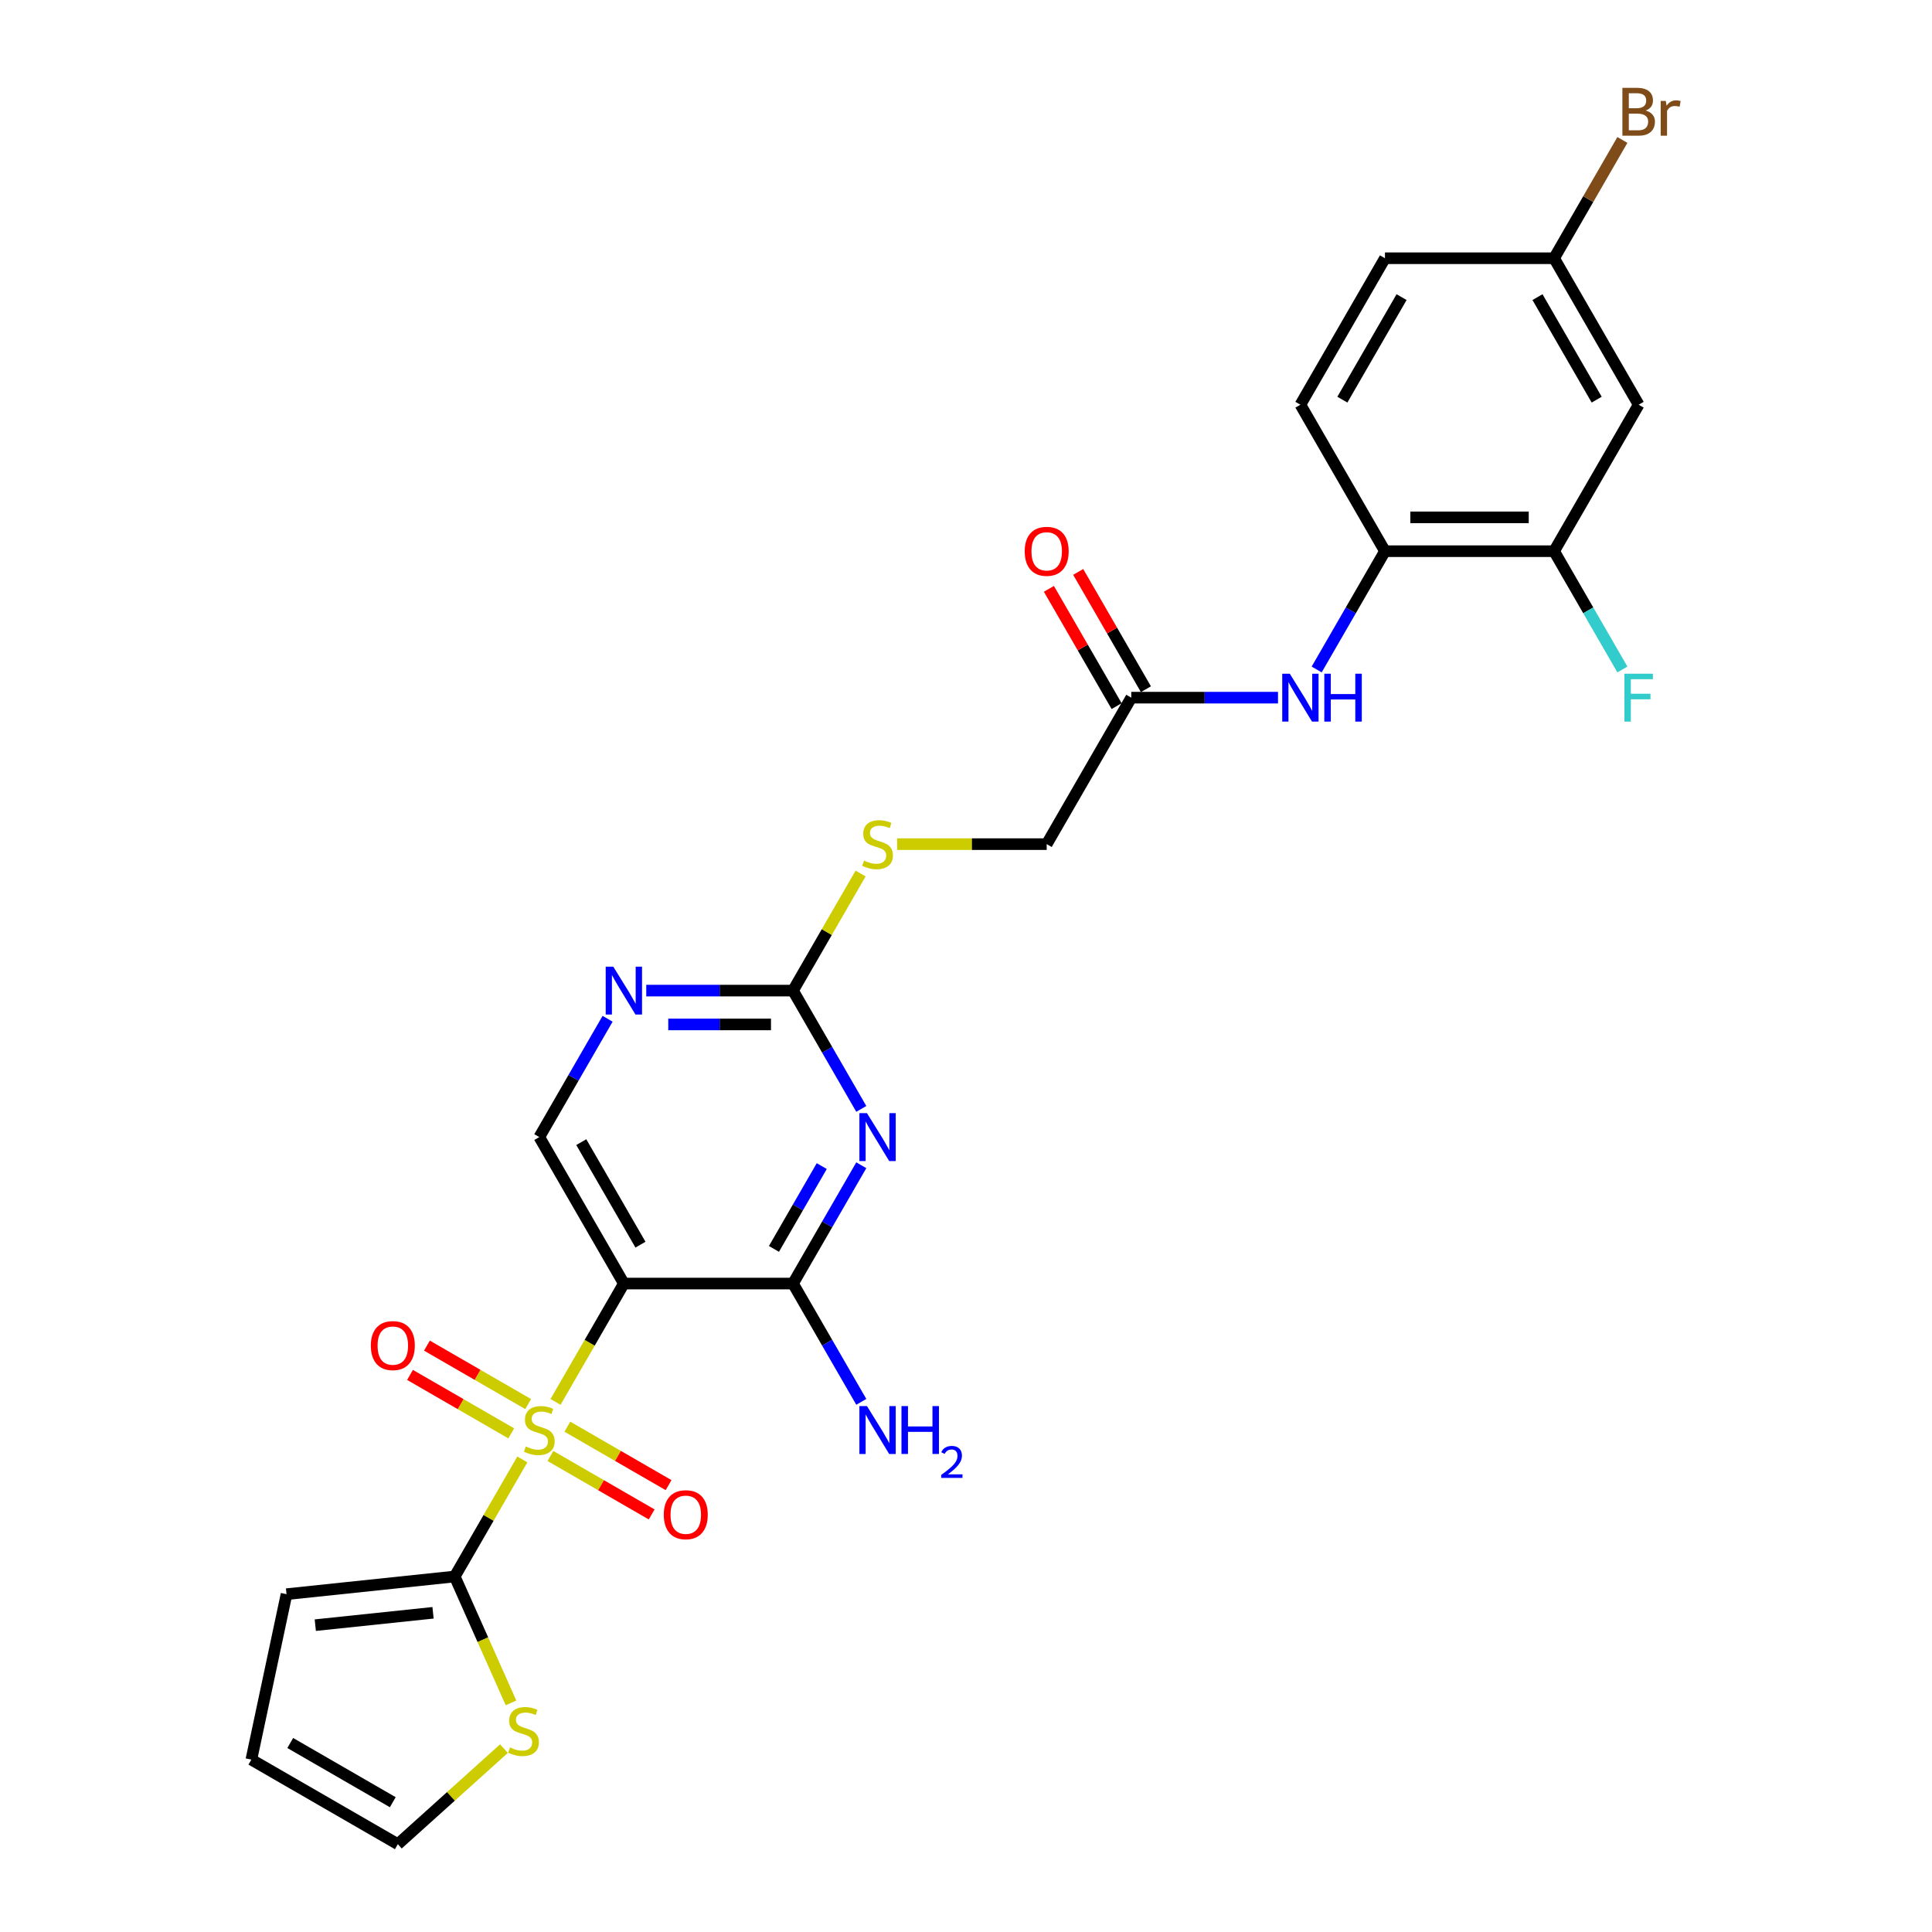 <?xml version='1.0' encoding='iso-8859-1'?>
<svg version='1.1' baseProfile='full'
              xmlns='http://www.w3.org/2000/svg'
                      xmlns:rdkit='http://www.rdkit.org/xml'
                      xmlns:xlink='http://www.w3.org/1999/xlink'
                  xml:space='preserve'
width='1000px' height='1000px' viewBox='0 0 1000 1000'>
<!-- END OF HEADER -->
<rect style='opacity:1.0;fill:#FFFFFF;stroke:none' width='1000' height='1000' x='0' y='0'> </rect>
<path class='bond-0' d='M 287.54,725.63 L 305.226,694.997' style='fill:none;fill-rule:evenodd;stroke:#CCCC00;stroke-width:6px;stroke-linecap:butt;stroke-linejoin:miter;stroke-opacity:1' />
<path class='bond-0' d='M 305.226,694.997 L 322.911,664.365' style='fill:none;fill-rule:evenodd;stroke:#000000;stroke-width:6px;stroke-linecap:butt;stroke-linejoin:miter;stroke-opacity:1' />
<path class='bond-3' d='M 270.355,755.394 L 252.862,785.694' style='fill:none;fill-rule:evenodd;stroke:#CCCC00;stroke-width:6px;stroke-linecap:butt;stroke-linejoin:miter;stroke-opacity:1' />
<path class='bond-3' d='M 252.862,785.694 L 235.368,815.994' style='fill:none;fill-rule:evenodd;stroke:#000000;stroke-width:6px;stroke-linecap:butt;stroke-linejoin:miter;stroke-opacity:1' />
<path class='bond-11' d='M 273.379,726.745 L 247.179,711.618' style='fill:none;fill-rule:evenodd;stroke:#CCCC00;stroke-width:6px;stroke-linecap:butt;stroke-linejoin:miter;stroke-opacity:1' />
<path class='bond-11' d='M 247.179,711.618 L 220.979,696.492' style='fill:none;fill-rule:evenodd;stroke:#FF0000;stroke-width:6px;stroke-linecap:butt;stroke-linejoin:miter;stroke-opacity:1' />
<path class='bond-11' d='M 264.625,741.908 L 238.425,726.781' style='fill:none;fill-rule:evenodd;stroke:#CCCC00;stroke-width:6px;stroke-linecap:butt;stroke-linejoin:miter;stroke-opacity:1' />
<path class='bond-11' d='M 238.425,726.781 L 212.225,711.654' style='fill:none;fill-rule:evenodd;stroke:#FF0000;stroke-width:6px;stroke-linecap:butt;stroke-linejoin:miter;stroke-opacity:1' />
<path class='bond-12' d='M 284.9,753.614 L 311.1,768.74' style='fill:none;fill-rule:evenodd;stroke:#CCCC00;stroke-width:6px;stroke-linecap:butt;stroke-linejoin:miter;stroke-opacity:1' />
<path class='bond-12' d='M 311.1,768.74 L 337.3,783.867' style='fill:none;fill-rule:evenodd;stroke:#FF0000;stroke-width:6px;stroke-linecap:butt;stroke-linejoin:miter;stroke-opacity:1' />
<path class='bond-12' d='M 293.654,738.451 L 319.854,753.577' style='fill:none;fill-rule:evenodd;stroke:#CCCC00;stroke-width:6px;stroke-linecap:butt;stroke-linejoin:miter;stroke-opacity:1' />
<path class='bond-12' d='M 319.854,753.577 L 346.055,768.704' style='fill:none;fill-rule:evenodd;stroke:#FF0000;stroke-width:6px;stroke-linecap:butt;stroke-linejoin:miter;stroke-opacity:1' />
<path class='bond-2' d='M 322.911,664.365 L 410.454,664.365' style='fill:none;fill-rule:evenodd;stroke:#000000;stroke-width:6px;stroke-linecap:butt;stroke-linejoin:miter;stroke-opacity:1' />
<path class='bond-6' d='M 322.911,664.365 L 279.14,588.551' style='fill:none;fill-rule:evenodd;stroke:#000000;stroke-width:6px;stroke-linecap:butt;stroke-linejoin:miter;stroke-opacity:1' />
<path class='bond-6' d='M 331.508,644.239 L 300.868,591.169' style='fill:none;fill-rule:evenodd;stroke:#000000;stroke-width:6px;stroke-linecap:butt;stroke-linejoin:miter;stroke-opacity:1' />
<path class='bond-1' d='M 445.805,603.135 L 428.129,633.75' style='fill:none;fill-rule:evenodd;stroke:#0000FF;stroke-width:6px;stroke-linecap:butt;stroke-linejoin:miter;stroke-opacity:1' />
<path class='bond-1' d='M 428.129,633.75 L 410.454,664.365' style='fill:none;fill-rule:evenodd;stroke:#000000;stroke-width:6px;stroke-linecap:butt;stroke-linejoin:miter;stroke-opacity:1' />
<path class='bond-1' d='M 425.339,603.565 L 412.967,624.996' style='fill:none;fill-rule:evenodd;stroke:#0000FF;stroke-width:6px;stroke-linecap:butt;stroke-linejoin:miter;stroke-opacity:1' />
<path class='bond-1' d='M 412.967,624.996 L 400.594,646.426' style='fill:none;fill-rule:evenodd;stroke:#000000;stroke-width:6px;stroke-linecap:butt;stroke-linejoin:miter;stroke-opacity:1' />
<path class='bond-28' d='M 445.805,573.966 L 428.129,543.351' style='fill:none;fill-rule:evenodd;stroke:#0000FF;stroke-width:6px;stroke-linecap:butt;stroke-linejoin:miter;stroke-opacity:1' />
<path class='bond-28' d='M 428.129,543.351 L 410.454,512.736' style='fill:none;fill-rule:evenodd;stroke:#000000;stroke-width:6px;stroke-linecap:butt;stroke-linejoin:miter;stroke-opacity:1' />
<path class='bond-20' d='M 410.454,664.365 L 428.129,694.98' style='fill:none;fill-rule:evenodd;stroke:#000000;stroke-width:6px;stroke-linecap:butt;stroke-linejoin:miter;stroke-opacity:1' />
<path class='bond-20' d='M 428.129,694.98 L 445.805,725.595' style='fill:none;fill-rule:evenodd;stroke:#0000FF;stroke-width:6px;stroke-linecap:butt;stroke-linejoin:miter;stroke-opacity:1' />
<path class='bond-8' d='M 235.368,815.994 L 249.933,848.706' style='fill:none;fill-rule:evenodd;stroke:#000000;stroke-width:6px;stroke-linecap:butt;stroke-linejoin:miter;stroke-opacity:1' />
<path class='bond-8' d='M 249.933,848.706 L 264.497,881.418' style='fill:none;fill-rule:evenodd;stroke:#CCCC00;stroke-width:6px;stroke-linecap:butt;stroke-linejoin:miter;stroke-opacity:1' />
<path class='bond-15' d='M 235.368,815.994 L 148.305,825.144' style='fill:none;fill-rule:evenodd;stroke:#000000;stroke-width:6px;stroke-linecap:butt;stroke-linejoin:miter;stroke-opacity:1' />
<path class='bond-15' d='M 224.139,834.779 L 163.195,841.184' style='fill:none;fill-rule:evenodd;stroke:#000000;stroke-width:6px;stroke-linecap:butt;stroke-linejoin:miter;stroke-opacity:1' />
<path class='bond-4' d='M 410.454,512.736 L 372.478,512.736' style='fill:none;fill-rule:evenodd;stroke:#000000;stroke-width:6px;stroke-linecap:butt;stroke-linejoin:miter;stroke-opacity:1' />
<path class='bond-4' d='M 372.478,512.736 L 334.502,512.736' style='fill:none;fill-rule:evenodd;stroke:#0000FF;stroke-width:6px;stroke-linecap:butt;stroke-linejoin:miter;stroke-opacity:1' />
<path class='bond-4' d='M 399.061,530.245 L 372.478,530.245' style='fill:none;fill-rule:evenodd;stroke:#000000;stroke-width:6px;stroke-linecap:butt;stroke-linejoin:miter;stroke-opacity:1' />
<path class='bond-4' d='M 372.478,530.245 L 345.895,530.245' style='fill:none;fill-rule:evenodd;stroke:#0000FF;stroke-width:6px;stroke-linecap:butt;stroke-linejoin:miter;stroke-opacity:1' />
<path class='bond-16' d='M 410.454,512.736 L 427.947,482.437' style='fill:none;fill-rule:evenodd;stroke:#000000;stroke-width:6px;stroke-linecap:butt;stroke-linejoin:miter;stroke-opacity:1' />
<path class='bond-16' d='M 427.947,482.437 L 445.441,452.137' style='fill:none;fill-rule:evenodd;stroke:#CCCC00;stroke-width:6px;stroke-linecap:butt;stroke-linejoin:miter;stroke-opacity:1' />
<path class='bond-5' d='M 314.491,527.321 L 296.815,557.936' style='fill:none;fill-rule:evenodd;stroke:#0000FF;stroke-width:6px;stroke-linecap:butt;stroke-linejoin:miter;stroke-opacity:1' />
<path class='bond-5' d='M 296.815,557.936 L 279.14,588.551' style='fill:none;fill-rule:evenodd;stroke:#000000;stroke-width:6px;stroke-linecap:butt;stroke-linejoin:miter;stroke-opacity:1' />
<path class='bond-7' d='M 661.492,361.108 L 623.516,361.108' style='fill:none;fill-rule:evenodd;stroke:#0000FF;stroke-width:6px;stroke-linecap:butt;stroke-linejoin:miter;stroke-opacity:1' />
<path class='bond-7' d='M 623.516,361.108 L 585.54,361.108' style='fill:none;fill-rule:evenodd;stroke:#000000;stroke-width:6px;stroke-linecap:butt;stroke-linejoin:miter;stroke-opacity:1' />
<path class='bond-9' d='M 681.503,346.523 L 699.178,315.908' style='fill:none;fill-rule:evenodd;stroke:#0000FF;stroke-width:6px;stroke-linecap:butt;stroke-linejoin:miter;stroke-opacity:1' />
<path class='bond-9' d='M 699.178,315.908 L 716.854,285.293' style='fill:none;fill-rule:evenodd;stroke:#000000;stroke-width:6px;stroke-linecap:butt;stroke-linejoin:miter;stroke-opacity:1' />
<path class='bond-17' d='M 260.838,905.096 L 233.378,929.821' style='fill:none;fill-rule:evenodd;stroke:#CCCC00;stroke-width:6px;stroke-linecap:butt;stroke-linejoin:miter;stroke-opacity:1' />
<path class='bond-17' d='M 233.378,929.821 L 205.918,954.545' style='fill:none;fill-rule:evenodd;stroke:#000000;stroke-width:6px;stroke-linecap:butt;stroke-linejoin:miter;stroke-opacity:1' />
<path class='bond-10' d='M 716.854,285.293 L 804.397,285.293' style='fill:none;fill-rule:evenodd;stroke:#000000;stroke-width:6px;stroke-linecap:butt;stroke-linejoin:miter;stroke-opacity:1' />
<path class='bond-10' d='M 729.985,267.785 L 791.265,267.785' style='fill:none;fill-rule:evenodd;stroke:#000000;stroke-width:6px;stroke-linecap:butt;stroke-linejoin:miter;stroke-opacity:1' />
<path class='bond-21' d='M 716.854,285.293 L 673.082,209.479' style='fill:none;fill-rule:evenodd;stroke:#000000;stroke-width:6px;stroke-linecap:butt;stroke-linejoin:miter;stroke-opacity:1' />
<path class='bond-14' d='M 804.397,285.293 L 848.168,209.479' style='fill:none;fill-rule:evenodd;stroke:#000000;stroke-width:6px;stroke-linecap:butt;stroke-linejoin:miter;stroke-opacity:1' />
<path class='bond-24' d='M 804.397,285.293 L 822.072,315.908' style='fill:none;fill-rule:evenodd;stroke:#000000;stroke-width:6px;stroke-linecap:butt;stroke-linejoin:miter;stroke-opacity:1' />
<path class='bond-24' d='M 822.072,315.908 L 839.748,346.523' style='fill:none;fill-rule:evenodd;stroke:#33CCCC;stroke-width:6px;stroke-linecap:butt;stroke-linejoin:miter;stroke-opacity:1' />
<path class='bond-13' d='M 585.54,361.108 L 541.768,436.922' style='fill:none;fill-rule:evenodd;stroke:#000000;stroke-width:6px;stroke-linecap:butt;stroke-linejoin:miter;stroke-opacity:1' />
<path class='bond-19' d='M 593.121,356.731 L 575.597,326.378' style='fill:none;fill-rule:evenodd;stroke:#000000;stroke-width:6px;stroke-linecap:butt;stroke-linejoin:miter;stroke-opacity:1' />
<path class='bond-19' d='M 575.597,326.378 L 558.073,296.026' style='fill:none;fill-rule:evenodd;stroke:#FF0000;stroke-width:6px;stroke-linecap:butt;stroke-linejoin:miter;stroke-opacity:1' />
<path class='bond-19' d='M 577.958,365.485 L 560.434,335.133' style='fill:none;fill-rule:evenodd;stroke:#000000;stroke-width:6px;stroke-linecap:butt;stroke-linejoin:miter;stroke-opacity:1' />
<path class='bond-19' d='M 560.434,335.133 L 542.91,304.781' style='fill:none;fill-rule:evenodd;stroke:#FF0000;stroke-width:6px;stroke-linecap:butt;stroke-linejoin:miter;stroke-opacity:1' />
<path class='bond-29' d='M 848.168,209.479 L 804.397,133.665' style='fill:none;fill-rule:evenodd;stroke:#000000;stroke-width:6px;stroke-linecap:butt;stroke-linejoin:miter;stroke-opacity:1' />
<path class='bond-29' d='M 826.439,206.861 L 795.799,153.791' style='fill:none;fill-rule:evenodd;stroke:#000000;stroke-width:6px;stroke-linecap:butt;stroke-linejoin:miter;stroke-opacity:1' />
<path class='bond-18' d='M 148.305,825.144 L 130.104,910.774' style='fill:none;fill-rule:evenodd;stroke:#000000;stroke-width:6px;stroke-linecap:butt;stroke-linejoin:miter;stroke-opacity:1' />
<path class='bond-23' d='M 464.363,436.922 L 503.065,436.922' style='fill:none;fill-rule:evenodd;stroke:#CCCC00;stroke-width:6px;stroke-linecap:butt;stroke-linejoin:miter;stroke-opacity:1' />
<path class='bond-23' d='M 503.065,436.922 L 541.768,436.922' style='fill:none;fill-rule:evenodd;stroke:#000000;stroke-width:6px;stroke-linecap:butt;stroke-linejoin:miter;stroke-opacity:1' />
<path class='bond-27' d='M 205.918,954.545 L 130.104,910.774' style='fill:none;fill-rule:evenodd;stroke:#000000;stroke-width:6px;stroke-linecap:butt;stroke-linejoin:miter;stroke-opacity:1' />
<path class='bond-27' d='M 203.3,932.817 L 150.23,902.177' style='fill:none;fill-rule:evenodd;stroke:#000000;stroke-width:6px;stroke-linecap:butt;stroke-linejoin:miter;stroke-opacity:1' />
<path class='bond-25' d='M 673.082,209.479 L 716.854,133.665' style='fill:none;fill-rule:evenodd;stroke:#000000;stroke-width:6px;stroke-linecap:butt;stroke-linejoin:miter;stroke-opacity:1' />
<path class='bond-25' d='M 694.811,206.861 L 725.451,153.791' style='fill:none;fill-rule:evenodd;stroke:#000000;stroke-width:6px;stroke-linecap:butt;stroke-linejoin:miter;stroke-opacity:1' />
<path class='bond-22' d='M 804.397,133.665 L 716.854,133.665' style='fill:none;fill-rule:evenodd;stroke:#000000;stroke-width:6px;stroke-linecap:butt;stroke-linejoin:miter;stroke-opacity:1' />
<path class='bond-26' d='M 804.397,133.665 L 822.072,103.05' style='fill:none;fill-rule:evenodd;stroke:#000000;stroke-width:6px;stroke-linecap:butt;stroke-linejoin:miter;stroke-opacity:1' />
<path class='bond-26' d='M 822.072,103.05 L 839.748,72.435' style='fill:none;fill-rule:evenodd;stroke:#7F4C19;stroke-width:6px;stroke-linecap:butt;stroke-linejoin:miter;stroke-opacity:1' />
<path  class='atom-0' d='M 272.136 748.688
Q 272.416 748.793, 273.572 749.284
Q 274.728 749.774, 275.988 750.089
Q 277.284 750.369, 278.544 750.369
Q 280.891 750.369, 282.256 749.249
Q 283.622 748.093, 283.622 746.097
Q 283.622 744.731, 282.922 743.891
Q 282.256 743.051, 281.206 742.595
Q 280.155 742.14, 278.404 741.615
Q 276.198 740.95, 274.868 740.319
Q 273.572 739.689, 272.627 738.358
Q 271.716 737.028, 271.716 734.787
Q 271.716 731.67, 273.817 729.744
Q 275.953 727.818, 280.155 727.818
Q 283.027 727.818, 286.283 729.184
L 285.478 731.88
Q 282.501 730.655, 280.26 730.655
Q 277.844 730.655, 276.513 731.67
Q 275.183 732.651, 275.218 734.366
Q 275.218 735.697, 275.883 736.502
Q 276.583 737.308, 277.564 737.763
Q 278.579 738.218, 280.26 738.744
Q 282.501 739.444, 283.832 740.144
Q 285.163 740.845, 286.108 742.28
Q 287.089 743.681, 287.089 746.097
Q 287.089 749.529, 284.777 751.385
Q 282.501 753.206, 278.685 753.206
Q 276.478 753.206, 274.798 752.715
Q 273.152 752.26, 271.191 751.455
L 272.136 748.688
' fill='#CCCC00'/>
<path  class='atom-2' d='M 448.745 576.155
L 456.869 589.286
Q 457.675 590.582, 458.97 592.928
Q 460.266 595.274, 460.336 595.414
L 460.336 576.155
L 463.627 576.155
L 463.627 600.947
L 460.231 600.947
L 451.512 586.59
Q 450.496 584.909, 449.41 582.983
Q 448.36 581.057, 448.045 580.462
L 448.045 600.947
L 444.823 600.947
L 444.823 576.155
L 448.745 576.155
' fill='#0000FF'/>
<path  class='atom-6' d='M 317.431 500.34
L 325.555 513.472
Q 326.36 514.767, 327.656 517.114
Q 328.952 519.46, 329.022 519.6
L 329.022 500.34
L 332.313 500.34
L 332.313 525.132
L 328.917 525.132
L 320.197 510.775
Q 319.182 509.095, 318.096 507.169
Q 317.046 505.243, 316.731 504.647
L 316.731 525.132
L 313.509 525.132
L 313.509 500.34
L 317.431 500.34
' fill='#0000FF'/>
<path  class='atom-8' d='M 667.602 348.712
L 675.726 361.843
Q 676.532 363.139, 677.827 365.485
Q 679.123 367.831, 679.193 367.971
L 679.193 348.712
L 682.484 348.712
L 682.484 373.504
L 679.088 373.504
L 670.369 359.147
Q 669.353 357.466, 668.267 355.54
Q 667.217 353.614, 666.902 353.019
L 666.902 373.504
L 663.68 373.504
L 663.68 348.712
L 667.602 348.712
' fill='#0000FF'/>
<path  class='atom-8' d='M 685.461 348.712
L 688.823 348.712
L 688.823 359.252
L 701.499 359.252
L 701.499 348.712
L 704.86 348.712
L 704.86 373.504
L 701.499 373.504
L 701.499 362.053
L 688.823 362.053
L 688.823 373.504
L 685.461 373.504
L 685.461 348.712
' fill='#0000FF'/>
<path  class='atom-9' d='M 263.972 904.477
Q 264.252 904.582, 265.407 905.072
Q 266.563 905.563, 267.824 905.878
Q 269.119 906.158, 270.38 906.158
Q 272.726 906.158, 274.092 905.037
Q 275.457 903.882, 275.457 901.886
Q 275.457 900.52, 274.757 899.68
Q 274.092 898.839, 273.041 898.384
Q 271.991 897.929, 270.24 897.404
Q 268.034 896.738, 266.703 896.108
Q 265.407 895.478, 264.462 894.147
Q 263.552 892.816, 263.552 890.575
Q 263.552 887.459, 265.653 885.533
Q 267.789 883.607, 271.991 883.607
Q 274.862 883.607, 278.119 884.973
L 277.313 887.669
Q 274.337 886.443, 272.096 886.443
Q 269.68 886.443, 268.349 887.459
Q 267.018 888.439, 267.053 890.155
Q 267.053 891.486, 267.719 892.291
Q 268.419 893.096, 269.399 893.552
Q 270.415 894.007, 272.096 894.532
Q 274.337 895.233, 275.667 895.933
Q 276.998 896.633, 277.944 898.069
Q 278.924 899.47, 278.924 901.886
Q 278.924 905.317, 276.613 907.173
Q 274.337 908.994, 270.52 908.994
Q 268.314 908.994, 266.633 908.504
Q 264.987 908.049, 263.026 907.243
L 263.972 904.477
' fill='#CCCC00'/>
<path  class='atom-12' d='M 191.945 696.478
Q 191.945 690.525, 194.886 687.198
Q 197.828 683.872, 203.325 683.872
Q 208.823 683.872, 211.765 687.198
Q 214.706 690.525, 214.706 696.478
Q 214.706 702.501, 211.73 705.933
Q 208.753 709.329, 203.325 709.329
Q 197.863 709.329, 194.886 705.933
Q 191.945 702.536, 191.945 696.478
M 203.325 706.528
Q 207.107 706.528, 209.138 704.007
Q 211.204 701.45, 211.204 696.478
Q 211.204 691.611, 209.138 689.159
Q 207.107 686.673, 203.325 686.673
Q 199.544 686.673, 197.478 689.124
Q 195.447 691.575, 195.447 696.478
Q 195.447 701.485, 197.478 704.007
Q 199.544 706.528, 203.325 706.528
' fill='#FF0000'/>
<path  class='atom-13' d='M 343.573 784.021
Q 343.573 778.068, 346.515 774.741
Q 349.456 771.415, 354.954 771.415
Q 360.452 771.415, 363.393 774.741
Q 366.335 778.068, 366.335 784.021
Q 366.335 790.044, 363.358 793.475
Q 360.382 796.872, 354.954 796.872
Q 349.491 796.872, 346.515 793.475
Q 343.573 790.079, 343.573 784.021
M 354.954 794.071
Q 358.736 794.071, 360.767 791.549
Q 362.833 788.993, 362.833 784.021
Q 362.833 779.153, 360.767 776.702
Q 358.736 774.216, 354.954 774.216
Q 351.172 774.216, 349.106 776.667
Q 347.075 779.118, 347.075 784.021
Q 347.075 789.028, 349.106 791.549
Q 351.172 794.071, 354.954 794.071
' fill='#FF0000'/>
<path  class='atom-17' d='M 447.222 445.431
Q 447.502 445.536, 448.658 446.027
Q 449.813 446.517, 451.074 446.832
Q 452.369 447.112, 453.63 447.112
Q 455.976 447.112, 457.342 445.992
Q 458.708 444.836, 458.708 442.84
Q 458.708 441.474, 458.007 440.634
Q 457.342 439.793, 456.291 439.338
Q 455.241 438.883, 453.49 438.358
Q 451.284 437.692, 449.953 437.062
Q 448.658 436.432, 447.712 435.101
Q 446.802 433.771, 446.802 431.529
Q 446.802 428.413, 448.903 426.487
Q 451.039 424.561, 455.241 424.561
Q 458.112 424.561, 461.369 425.927
L 460.563 428.623
Q 457.587 427.397, 455.346 427.397
Q 452.93 427.397, 451.599 428.413
Q 450.268 429.393, 450.303 431.109
Q 450.303 432.44, 450.969 433.245
Q 451.669 434.051, 452.65 434.506
Q 453.665 434.961, 455.346 435.486
Q 457.587 436.187, 458.918 436.887
Q 460.248 437.587, 461.194 439.023
Q 462.174 440.424, 462.174 442.84
Q 462.174 446.272, 459.863 448.128
Q 457.587 449.948, 453.77 449.948
Q 451.564 449.948, 449.883 449.458
Q 448.237 449.003, 446.276 448.198
L 447.222 445.431
' fill='#CCCC00'/>
<path  class='atom-20' d='M 530.388 285.364
Q 530.388 279.411, 533.329 276.084
Q 536.27 272.757, 541.768 272.757
Q 547.266 272.757, 550.207 276.084
Q 553.149 279.411, 553.149 285.364
Q 553.149 291.386, 550.172 294.818
Q 547.196 298.215, 541.768 298.215
Q 536.305 298.215, 533.329 294.818
Q 530.388 291.421, 530.388 285.364
M 541.768 295.413
Q 545.55 295.413, 547.581 292.892
Q 549.647 290.336, 549.647 285.364
Q 549.647 280.496, 547.581 278.045
Q 545.55 275.559, 541.768 275.559
Q 537.986 275.559, 535.92 278.01
Q 533.889 280.461, 533.889 285.364
Q 533.889 290.371, 535.92 292.892
Q 537.986 295.413, 541.768 295.413
' fill='#FF0000'/>
<path  class='atom-21' d='M 448.745 727.783
L 456.869 740.915
Q 457.675 742.21, 458.97 744.556
Q 460.266 746.903, 460.336 747.043
L 460.336 727.783
L 463.627 727.783
L 463.627 752.575
L 460.231 752.575
L 451.512 738.218
Q 450.496 736.537, 449.41 734.612
Q 448.36 732.686, 448.045 732.09
L 448.045 752.575
L 444.823 752.575
L 444.823 727.783
L 448.745 727.783
' fill='#0000FF'/>
<path  class='atom-21' d='M 466.604 727.783
L 469.966 727.783
L 469.966 738.323
L 482.642 738.323
L 482.642 727.783
L 486.003 727.783
L 486.003 752.575
L 482.642 752.575
L 482.642 741.125
L 469.966 741.125
L 469.966 752.575
L 466.604 752.575
L 466.604 727.783
' fill='#0000FF'/>
<path  class='atom-21' d='M 487.205 751.705
Q 487.806 750.157, 489.239 749.302
Q 490.672 748.424, 492.659 748.424
Q 495.132 748.424, 496.519 749.764
Q 497.906 751.105, 497.906 753.485
Q 497.906 755.912, 496.103 758.177
Q 494.323 760.442, 490.626 763.122
L 498.183 763.122
L 498.183 764.971
L 487.159 764.971
L 487.159 763.423
Q 490.21 761.25, 492.012 759.633
Q 493.838 758.015, 494.716 756.559
Q 495.595 755.103, 495.595 753.601
Q 495.595 752.029, 494.809 751.151
Q 494.023 750.273, 492.659 750.273
Q 491.342 750.273, 490.464 750.804
Q 489.586 751.336, 488.962 752.514
L 487.205 751.705
' fill='#0000FF'/>
<path  class='atom-25' d='M 840.797 348.712
L 855.539 348.712
L 855.539 351.548
L 844.123 351.548
L 844.123 359.077
L 854.278 359.077
L 854.278 361.948
L 844.123 361.948
L 844.123 373.504
L 840.797 373.504
L 840.797 348.712
' fill='#33CCCC'/>
<path  class='atom-27' d='M 851.792 57.22
Q 854.173 57.886, 855.364 59.356
Q 856.59 60.792, 856.59 62.928
Q 856.59 66.36, 854.384 68.321
Q 852.212 70.247, 848.08 70.247
L 839.746 70.247
L 839.746 45.455
L 847.065 45.455
Q 851.302 45.455, 853.438 47.17
Q 855.574 48.886, 855.574 52.038
Q 855.574 55.785, 851.792 57.22
M 843.073 48.256
L 843.073 56.03
L 847.065 56.03
Q 849.516 56.03, 850.777 55.049
Q 852.072 54.034, 852.072 52.038
Q 852.072 48.256, 847.065 48.256
L 843.073 48.256
M 848.08 67.445
Q 850.497 67.445, 851.792 66.29
Q 853.088 65.134, 853.088 62.928
Q 853.088 60.897, 851.652 59.882
Q 850.251 58.831, 847.555 58.831
L 843.073 58.831
L 843.073 67.445
L 848.08 67.445
' fill='#7F4C19'/>
<path  class='atom-27' d='M 862.227 52.248
L 862.613 54.734
Q 864.503 51.933, 867.585 51.933
Q 868.565 51.933, 869.896 52.283
L 869.371 55.224
Q 867.865 54.874, 867.025 54.874
Q 865.554 54.874, 864.573 55.469
Q 863.628 56.03, 862.858 57.395
L 862.858 70.247
L 859.566 70.247
L 859.566 52.248
L 862.227 52.248
' fill='#7F4C19'/>
</svg>
